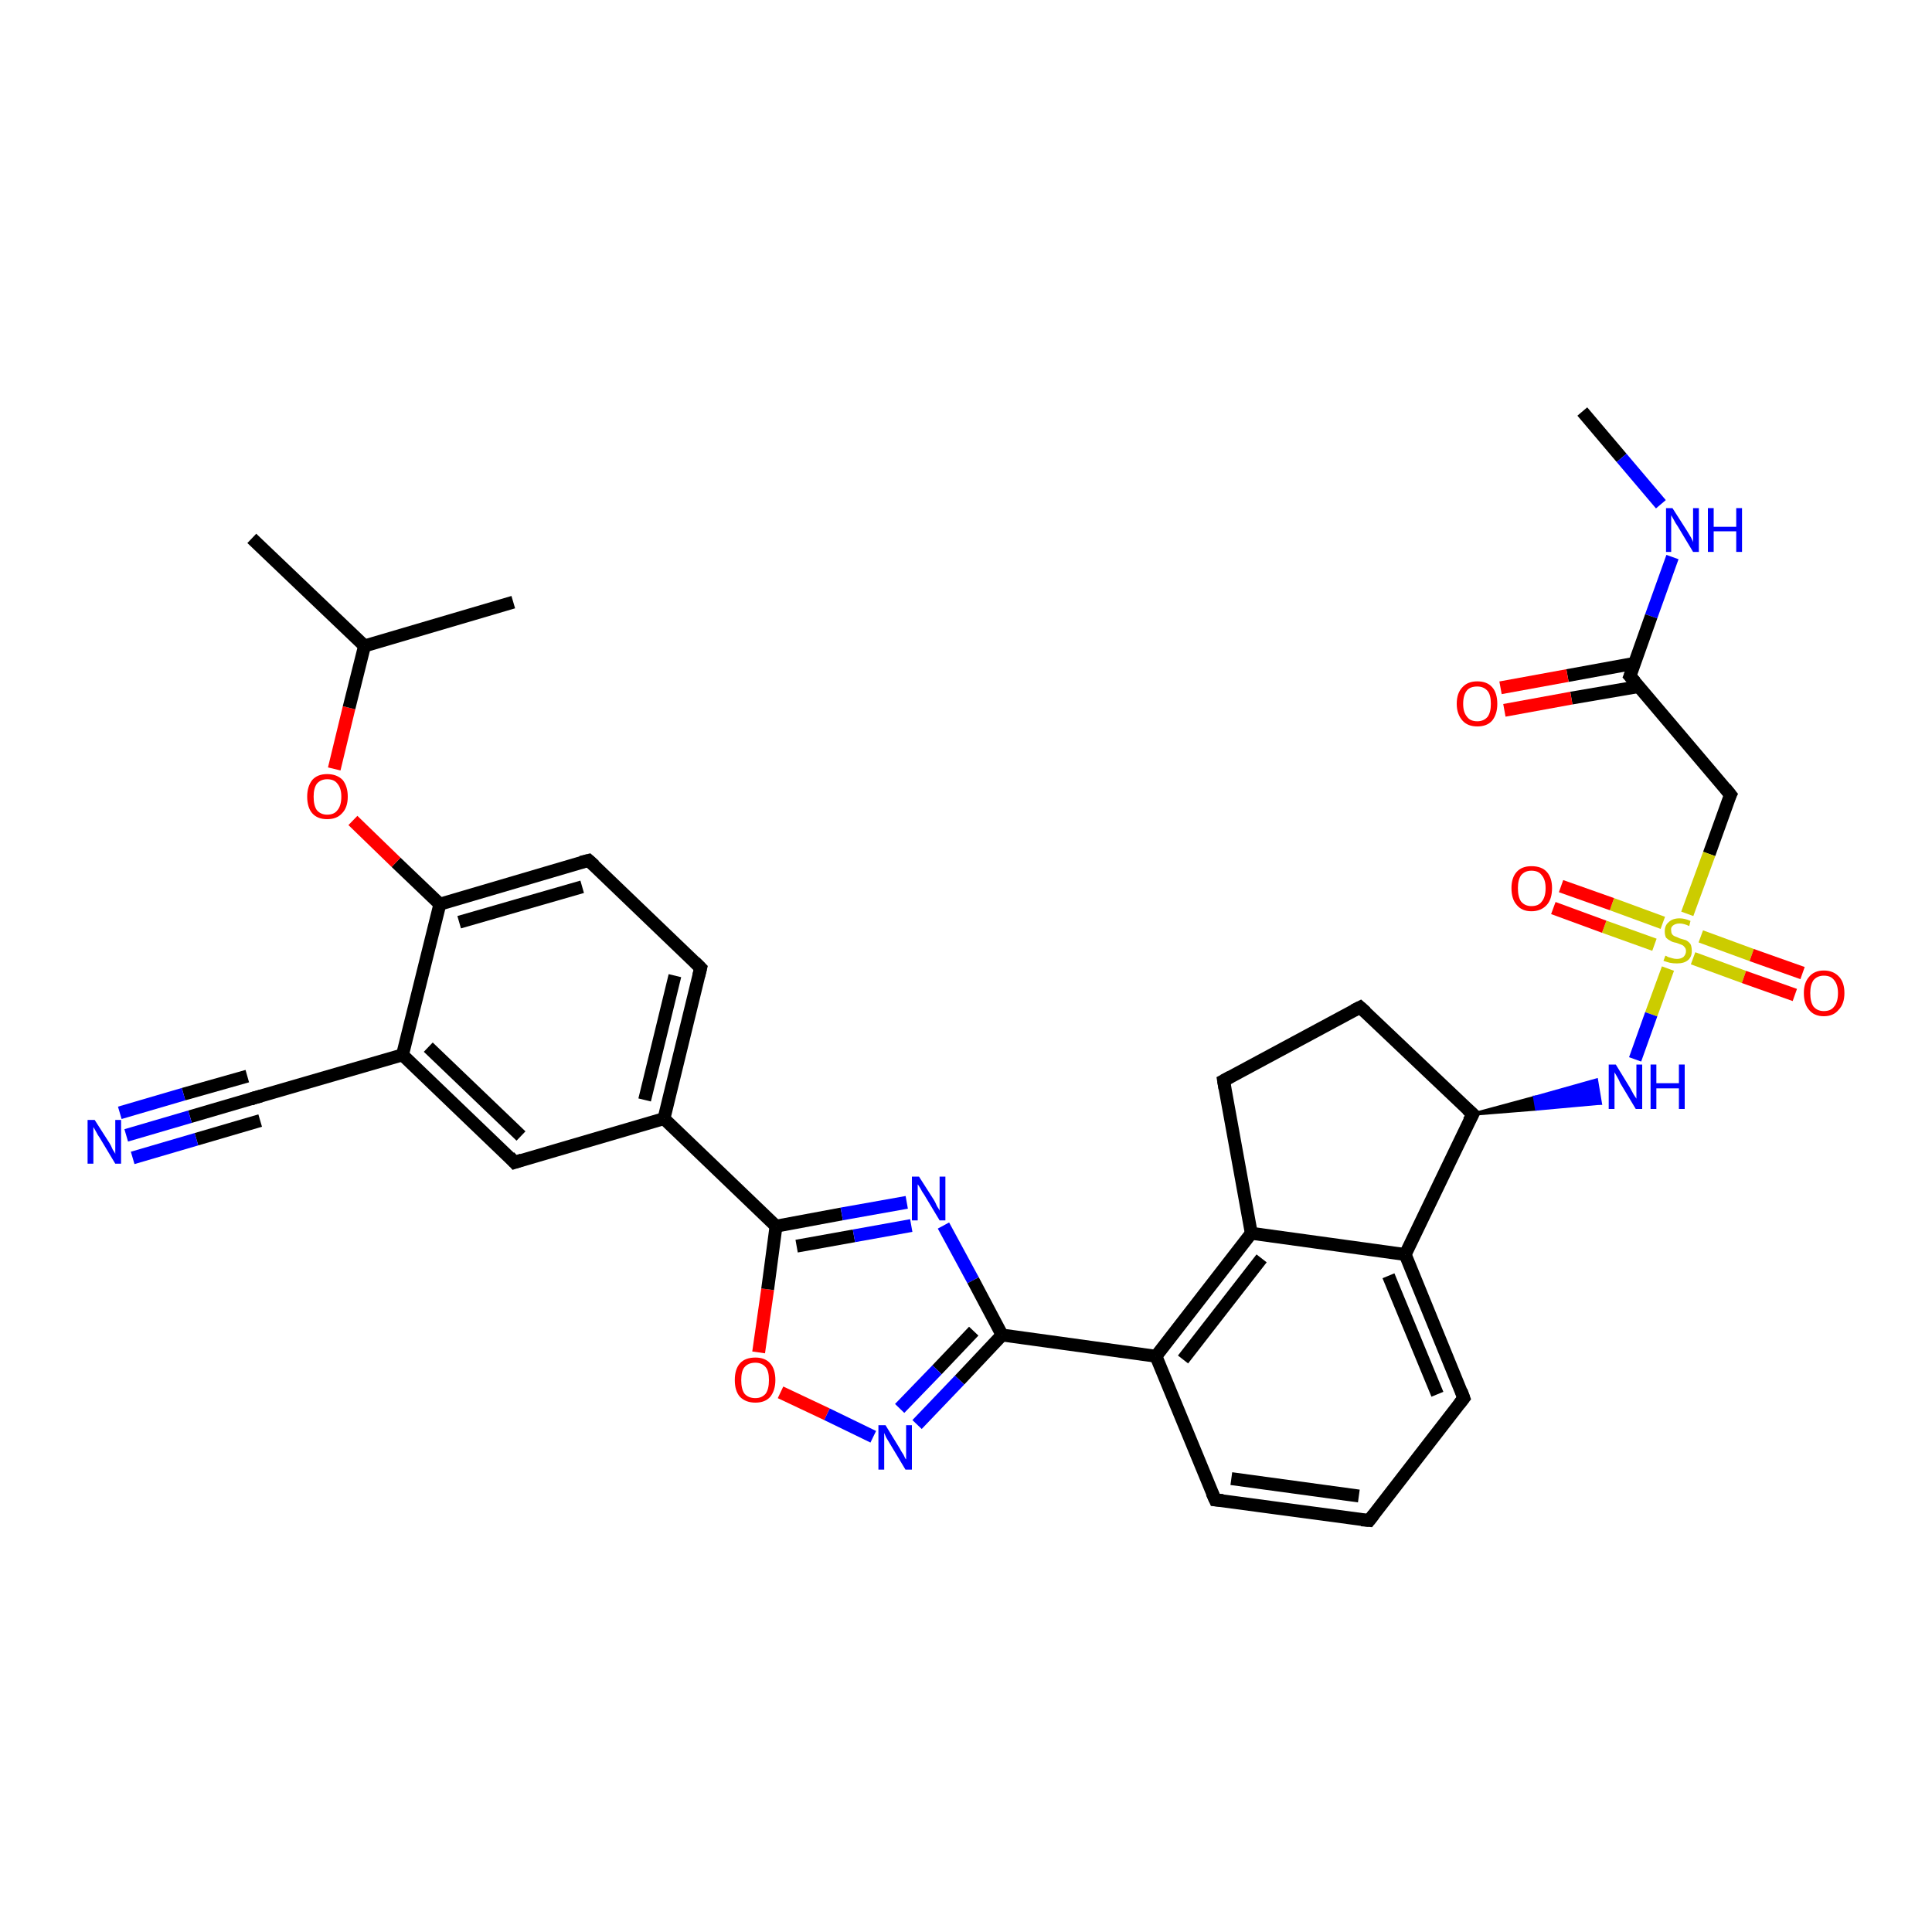 <?xml version='1.0' encoding='iso-8859-1'?>
<svg version='1.1' baseProfile='full'
              xmlns='http://www.w3.org/2000/svg'
                      xmlns:rdkit='http://www.rdkit.org/xml'
                      xmlns:xlink='http://www.w3.org/1999/xlink'
                  xml:space='preserve'
width='300px' height='300px' viewBox='0 0 300 300'>
<!-- END OF HEADER -->
<rect style='opacity:1.0;fill:#FFFFFF;stroke:none' width='300.0' height='300.0' x='0.0' y='0.0'> </rect>
<path class='bond-0 atom-0 atom-1' d='M 245.7,63.9 L 251.8,71.1' style='fill:none;fill-rule:evenodd;stroke:#000000;stroke-width:2.0px;stroke-linecap:butt;stroke-linejoin:miter;stroke-opacity:1' />
<path class='bond-0 atom-0 atom-1' d='M 251.8,71.1 L 257.9,78.3' style='fill:none;fill-rule:evenodd;stroke:#0000FF;stroke-width:2.0px;stroke-linecap:butt;stroke-linejoin:miter;stroke-opacity:1' />
<path class='bond-1 atom-1 atom-2' d='M 259.7,86.5 L 256.4,95.7' style='fill:none;fill-rule:evenodd;stroke:#0000FF;stroke-width:2.0px;stroke-linecap:butt;stroke-linejoin:miter;stroke-opacity:1' />
<path class='bond-1 atom-1 atom-2' d='M 256.4,95.7 L 253.1,105.0' style='fill:none;fill-rule:evenodd;stroke:#000000;stroke-width:2.0px;stroke-linecap:butt;stroke-linejoin:miter;stroke-opacity:1' />
<path class='bond-2 atom-2 atom-3' d='M 253.8,103.0 L 243.4,104.9' style='fill:none;fill-rule:evenodd;stroke:#000000;stroke-width:2.0px;stroke-linecap:butt;stroke-linejoin:miter;stroke-opacity:1' />
<path class='bond-2 atom-2 atom-3' d='M 243.4,104.9 L 233.0,106.8' style='fill:none;fill-rule:evenodd;stroke:#FF0000;stroke-width:2.0px;stroke-linecap:butt;stroke-linejoin:miter;stroke-opacity:1' />
<path class='bond-2 atom-2 atom-3' d='M 254.5,106.6 L 244.0,108.4' style='fill:none;fill-rule:evenodd;stroke:#000000;stroke-width:2.0px;stroke-linecap:butt;stroke-linejoin:miter;stroke-opacity:1' />
<path class='bond-2 atom-2 atom-3' d='M 244.0,108.4 L 233.6,110.3' style='fill:none;fill-rule:evenodd;stroke:#FF0000;stroke-width:2.0px;stroke-linecap:butt;stroke-linejoin:miter;stroke-opacity:1' />
<path class='bond-3 atom-2 atom-4' d='M 253.1,105.0 L 268.7,123.4' style='fill:none;fill-rule:evenodd;stroke:#000000;stroke-width:2.0px;stroke-linecap:butt;stroke-linejoin:miter;stroke-opacity:1' />
<path class='bond-4 atom-4 atom-5' d='M 268.7,123.4 L 265.4,132.6' style='fill:none;fill-rule:evenodd;stroke:#000000;stroke-width:2.0px;stroke-linecap:butt;stroke-linejoin:miter;stroke-opacity:1' />
<path class='bond-4 atom-4 atom-5' d='M 265.4,132.6 L 262.0,141.9' style='fill:none;fill-rule:evenodd;stroke:#CCCC00;stroke-width:2.0px;stroke-linecap:butt;stroke-linejoin:miter;stroke-opacity:1' />
<path class='bond-5 atom-5 atom-6' d='M 258.2,143.3 L 250.3,140.4' style='fill:none;fill-rule:evenodd;stroke:#CCCC00;stroke-width:2.0px;stroke-linecap:butt;stroke-linejoin:miter;stroke-opacity:1' />
<path class='bond-5 atom-5 atom-6' d='M 250.3,140.4 L 242.4,137.6' style='fill:none;fill-rule:evenodd;stroke:#FF0000;stroke-width:2.0px;stroke-linecap:butt;stroke-linejoin:miter;stroke-opacity:1' />
<path class='bond-5 atom-5 atom-6' d='M 256.9,146.7 L 249.1,143.9' style='fill:none;fill-rule:evenodd;stroke:#CCCC00;stroke-width:2.0px;stroke-linecap:butt;stroke-linejoin:miter;stroke-opacity:1' />
<path class='bond-5 atom-5 atom-6' d='M 249.1,143.9 L 241.2,141.0' style='fill:none;fill-rule:evenodd;stroke:#FF0000;stroke-width:2.0px;stroke-linecap:butt;stroke-linejoin:miter;stroke-opacity:1' />
<path class='bond-6 atom-5 atom-7' d='M 262.9,148.8 L 270.8,151.7' style='fill:none;fill-rule:evenodd;stroke:#CCCC00;stroke-width:2.0px;stroke-linecap:butt;stroke-linejoin:miter;stroke-opacity:1' />
<path class='bond-6 atom-5 atom-7' d='M 270.8,151.7 L 278.7,154.5' style='fill:none;fill-rule:evenodd;stroke:#FF0000;stroke-width:2.0px;stroke-linecap:butt;stroke-linejoin:miter;stroke-opacity:1' />
<path class='bond-6 atom-5 atom-7' d='M 264.1,145.4 L 272.0,148.3' style='fill:none;fill-rule:evenodd;stroke:#CCCC00;stroke-width:2.0px;stroke-linecap:butt;stroke-linejoin:miter;stroke-opacity:1' />
<path class='bond-6 atom-5 atom-7' d='M 272.0,148.3 L 279.9,151.1' style='fill:none;fill-rule:evenodd;stroke:#FF0000;stroke-width:2.0px;stroke-linecap:butt;stroke-linejoin:miter;stroke-opacity:1' />
<path class='bond-7 atom-5 atom-8' d='M 259.0,150.4 L 256.4,157.5' style='fill:none;fill-rule:evenodd;stroke:#CCCC00;stroke-width:2.0px;stroke-linecap:butt;stroke-linejoin:miter;stroke-opacity:1' />
<path class='bond-7 atom-5 atom-8' d='M 256.4,157.5 L 253.9,164.5' style='fill:none;fill-rule:evenodd;stroke:#0000FF;stroke-width:2.0px;stroke-linecap:butt;stroke-linejoin:miter;stroke-opacity:1' />
<path class='bond-8 atom-9 atom-8' d='M 228.7,173.0 L 238.3,170.4 L 238.6,172.2 Z' style='fill:#000000;fill-rule:evenodd;fill-opacity:1;stroke:#000000;stroke-width:0.5px;stroke-linecap:butt;stroke-linejoin:miter;stroke-opacity:1;' />
<path class='bond-8 atom-9 atom-8' d='M 238.3,170.4 L 248.5,171.3 L 247.9,167.7 Z' style='fill:#0000FF;fill-rule:evenodd;fill-opacity:1;stroke:#0000FF;stroke-width:0.5px;stroke-linecap:butt;stroke-linejoin:miter;stroke-opacity:1;' />
<path class='bond-8 atom-9 atom-8' d='M 238.3,170.4 L 238.6,172.2 L 248.5,171.3 Z' style='fill:#0000FF;fill-rule:evenodd;fill-opacity:1;stroke:#0000FF;stroke-width:0.5px;stroke-linecap:butt;stroke-linejoin:miter;stroke-opacity:1;' />
<path class='bond-9 atom-9 atom-10' d='M 228.7,173.0 L 211.2,156.4' style='fill:none;fill-rule:evenodd;stroke:#000000;stroke-width:2.0px;stroke-linecap:butt;stroke-linejoin:miter;stroke-opacity:1' />
<path class='bond-10 atom-10 atom-11' d='M 211.2,156.4 L 190.0,167.8' style='fill:none;fill-rule:evenodd;stroke:#000000;stroke-width:2.0px;stroke-linecap:butt;stroke-linejoin:miter;stroke-opacity:1' />
<path class='bond-11 atom-11 atom-12' d='M 190.0,167.8 L 194.3,191.5' style='fill:none;fill-rule:evenodd;stroke:#000000;stroke-width:2.0px;stroke-linecap:butt;stroke-linejoin:miter;stroke-opacity:1' />
<path class='bond-12 atom-12 atom-13' d='M 194.3,191.5 L 179.5,210.6' style='fill:none;fill-rule:evenodd;stroke:#000000;stroke-width:2.0px;stroke-linecap:butt;stroke-linejoin:miter;stroke-opacity:1' />
<path class='bond-12 atom-12 atom-13' d='M 195.9,195.4 L 183.7,211.1' style='fill:none;fill-rule:evenodd;stroke:#000000;stroke-width:2.0px;stroke-linecap:butt;stroke-linejoin:miter;stroke-opacity:1' />
<path class='bond-13 atom-13 atom-14' d='M 179.5,210.6 L 155.6,207.3' style='fill:none;fill-rule:evenodd;stroke:#000000;stroke-width:2.0px;stroke-linecap:butt;stroke-linejoin:miter;stroke-opacity:1' />
<path class='bond-14 atom-14 atom-15' d='M 155.6,207.3 L 149.0,214.3' style='fill:none;fill-rule:evenodd;stroke:#000000;stroke-width:2.0px;stroke-linecap:butt;stroke-linejoin:miter;stroke-opacity:1' />
<path class='bond-14 atom-14 atom-15' d='M 149.0,214.3 L 142.4,221.2' style='fill:none;fill-rule:evenodd;stroke:#0000FF;stroke-width:2.0px;stroke-linecap:butt;stroke-linejoin:miter;stroke-opacity:1' />
<path class='bond-14 atom-14 atom-15' d='M 151.2,206.7 L 145.5,212.7' style='fill:none;fill-rule:evenodd;stroke:#000000;stroke-width:2.0px;stroke-linecap:butt;stroke-linejoin:miter;stroke-opacity:1' />
<path class='bond-14 atom-14 atom-15' d='M 145.5,212.7 L 139.7,218.7' style='fill:none;fill-rule:evenodd;stroke:#0000FF;stroke-width:2.0px;stroke-linecap:butt;stroke-linejoin:miter;stroke-opacity:1' />
<path class='bond-15 atom-15 atom-16' d='M 135.6,223.1 L 128.4,219.6' style='fill:none;fill-rule:evenodd;stroke:#0000FF;stroke-width:2.0px;stroke-linecap:butt;stroke-linejoin:miter;stroke-opacity:1' />
<path class='bond-15 atom-15 atom-16' d='M 128.4,219.6 L 121.2,216.2' style='fill:none;fill-rule:evenodd;stroke:#FF0000;stroke-width:2.0px;stroke-linecap:butt;stroke-linejoin:miter;stroke-opacity:1' />
<path class='bond-16 atom-16 atom-17' d='M 117.8,210.0 L 119.2,200.2' style='fill:none;fill-rule:evenodd;stroke:#FF0000;stroke-width:2.0px;stroke-linecap:butt;stroke-linejoin:miter;stroke-opacity:1' />
<path class='bond-16 atom-16 atom-17' d='M 119.2,200.2 L 120.5,190.4' style='fill:none;fill-rule:evenodd;stroke:#000000;stroke-width:2.0px;stroke-linecap:butt;stroke-linejoin:miter;stroke-opacity:1' />
<path class='bond-17 atom-17 atom-18' d='M 120.5,190.4 L 103.1,173.7' style='fill:none;fill-rule:evenodd;stroke:#000000;stroke-width:2.0px;stroke-linecap:butt;stroke-linejoin:miter;stroke-opacity:1' />
<path class='bond-18 atom-18 atom-19' d='M 103.1,173.7 L 108.8,150.3' style='fill:none;fill-rule:evenodd;stroke:#000000;stroke-width:2.0px;stroke-linecap:butt;stroke-linejoin:miter;stroke-opacity:1' />
<path class='bond-18 atom-18 atom-19' d='M 100.1,170.8 L 104.8,151.5' style='fill:none;fill-rule:evenodd;stroke:#000000;stroke-width:2.0px;stroke-linecap:butt;stroke-linejoin:miter;stroke-opacity:1' />
<path class='bond-19 atom-19 atom-20' d='M 108.8,150.3 L 91.4,133.6' style='fill:none;fill-rule:evenodd;stroke:#000000;stroke-width:2.0px;stroke-linecap:butt;stroke-linejoin:miter;stroke-opacity:1' />
<path class='bond-20 atom-20 atom-21' d='M 91.4,133.6 L 68.3,140.4' style='fill:none;fill-rule:evenodd;stroke:#000000;stroke-width:2.0px;stroke-linecap:butt;stroke-linejoin:miter;stroke-opacity:1' />
<path class='bond-20 atom-20 atom-21' d='M 90.4,137.7 L 71.3,143.2' style='fill:none;fill-rule:evenodd;stroke:#000000;stroke-width:2.0px;stroke-linecap:butt;stroke-linejoin:miter;stroke-opacity:1' />
<path class='bond-21 atom-21 atom-22' d='M 68.3,140.4 L 61.5,133.9' style='fill:none;fill-rule:evenodd;stroke:#000000;stroke-width:2.0px;stroke-linecap:butt;stroke-linejoin:miter;stroke-opacity:1' />
<path class='bond-21 atom-21 atom-22' d='M 61.5,133.9 L 54.8,127.4' style='fill:none;fill-rule:evenodd;stroke:#FF0000;stroke-width:2.0px;stroke-linecap:butt;stroke-linejoin:miter;stroke-opacity:1' />
<path class='bond-22 atom-22 atom-23' d='M 51.9,119.4 L 54.2,109.9' style='fill:none;fill-rule:evenodd;stroke:#FF0000;stroke-width:2.0px;stroke-linecap:butt;stroke-linejoin:miter;stroke-opacity:1' />
<path class='bond-22 atom-22 atom-23' d='M 54.2,109.9 L 56.6,100.3' style='fill:none;fill-rule:evenodd;stroke:#000000;stroke-width:2.0px;stroke-linecap:butt;stroke-linejoin:miter;stroke-opacity:1' />
<path class='bond-23 atom-23 atom-24' d='M 56.6,100.3 L 39.1,83.6' style='fill:none;fill-rule:evenodd;stroke:#000000;stroke-width:2.0px;stroke-linecap:butt;stroke-linejoin:miter;stroke-opacity:1' />
<path class='bond-24 atom-23 atom-25' d='M 56.6,100.3 L 79.7,93.5' style='fill:none;fill-rule:evenodd;stroke:#000000;stroke-width:2.0px;stroke-linecap:butt;stroke-linejoin:miter;stroke-opacity:1' />
<path class='bond-25 atom-21 atom-26' d='M 68.3,140.4 L 62.5,163.8' style='fill:none;fill-rule:evenodd;stroke:#000000;stroke-width:2.0px;stroke-linecap:butt;stroke-linejoin:miter;stroke-opacity:1' />
<path class='bond-26 atom-26 atom-27' d='M 62.5,163.8 L 39.4,170.5' style='fill:none;fill-rule:evenodd;stroke:#000000;stroke-width:2.0px;stroke-linecap:butt;stroke-linejoin:miter;stroke-opacity:1' />
<path class='bond-27 atom-27 atom-28' d='M 39.4,170.5 L 29.5,173.4' style='fill:none;fill-rule:evenodd;stroke:#000000;stroke-width:2.0px;stroke-linecap:butt;stroke-linejoin:miter;stroke-opacity:1' />
<path class='bond-27 atom-27 atom-28' d='M 29.5,173.4 L 19.6,176.3' style='fill:none;fill-rule:evenodd;stroke:#0000FF;stroke-width:2.0px;stroke-linecap:butt;stroke-linejoin:miter;stroke-opacity:1' />
<path class='bond-27 atom-27 atom-28' d='M 40.4,174.0 L 30.5,176.9' style='fill:none;fill-rule:evenodd;stroke:#000000;stroke-width:2.0px;stroke-linecap:butt;stroke-linejoin:miter;stroke-opacity:1' />
<path class='bond-27 atom-27 atom-28' d='M 30.5,176.9 L 20.6,179.8' style='fill:none;fill-rule:evenodd;stroke:#0000FF;stroke-width:2.0px;stroke-linecap:butt;stroke-linejoin:miter;stroke-opacity:1' />
<path class='bond-27 atom-27 atom-28' d='M 38.4,167.1 L 28.5,169.9' style='fill:none;fill-rule:evenodd;stroke:#000000;stroke-width:2.0px;stroke-linecap:butt;stroke-linejoin:miter;stroke-opacity:1' />
<path class='bond-27 atom-27 atom-28' d='M 28.5,169.9 L 18.6,172.8' style='fill:none;fill-rule:evenodd;stroke:#0000FF;stroke-width:2.0px;stroke-linecap:butt;stroke-linejoin:miter;stroke-opacity:1' />
<path class='bond-28 atom-26 atom-29' d='M 62.5,163.8 L 79.9,180.5' style='fill:none;fill-rule:evenodd;stroke:#000000;stroke-width:2.0px;stroke-linecap:butt;stroke-linejoin:miter;stroke-opacity:1' />
<path class='bond-28 atom-26 atom-29' d='M 66.5,162.6 L 80.9,176.4' style='fill:none;fill-rule:evenodd;stroke:#000000;stroke-width:2.0px;stroke-linecap:butt;stroke-linejoin:miter;stroke-opacity:1' />
<path class='bond-29 atom-17 atom-30' d='M 120.5,190.4 L 130.7,188.5' style='fill:none;fill-rule:evenodd;stroke:#000000;stroke-width:2.0px;stroke-linecap:butt;stroke-linejoin:miter;stroke-opacity:1' />
<path class='bond-29 atom-17 atom-30' d='M 130.7,188.5 L 140.8,186.7' style='fill:none;fill-rule:evenodd;stroke:#0000FF;stroke-width:2.0px;stroke-linecap:butt;stroke-linejoin:miter;stroke-opacity:1' />
<path class='bond-29 atom-17 atom-30' d='M 123.7,193.5 L 132.6,191.9' style='fill:none;fill-rule:evenodd;stroke:#000000;stroke-width:2.0px;stroke-linecap:butt;stroke-linejoin:miter;stroke-opacity:1' />
<path class='bond-29 atom-17 atom-30' d='M 132.6,191.9 L 141.5,190.3' style='fill:none;fill-rule:evenodd;stroke:#0000FF;stroke-width:2.0px;stroke-linecap:butt;stroke-linejoin:miter;stroke-opacity:1' />
<path class='bond-30 atom-13 atom-31' d='M 179.5,210.6 L 188.7,232.9' style='fill:none;fill-rule:evenodd;stroke:#000000;stroke-width:2.0px;stroke-linecap:butt;stroke-linejoin:miter;stroke-opacity:1' />
<path class='bond-31 atom-31 atom-32' d='M 188.7,232.9 L 212.6,236.1' style='fill:none;fill-rule:evenodd;stroke:#000000;stroke-width:2.0px;stroke-linecap:butt;stroke-linejoin:miter;stroke-opacity:1' />
<path class='bond-31 atom-31 atom-32' d='M 191.2,229.6 L 211.0,232.3' style='fill:none;fill-rule:evenodd;stroke:#000000;stroke-width:2.0px;stroke-linecap:butt;stroke-linejoin:miter;stroke-opacity:1' />
<path class='bond-32 atom-32 atom-33' d='M 212.6,236.1 L 227.3,217.1' style='fill:none;fill-rule:evenodd;stroke:#000000;stroke-width:2.0px;stroke-linecap:butt;stroke-linejoin:miter;stroke-opacity:1' />
<path class='bond-33 atom-33 atom-34' d='M 227.3,217.1 L 218.2,194.8' style='fill:none;fill-rule:evenodd;stroke:#000000;stroke-width:2.0px;stroke-linecap:butt;stroke-linejoin:miter;stroke-opacity:1' />
<path class='bond-33 atom-33 atom-34' d='M 223.2,216.5 L 215.6,198.1' style='fill:none;fill-rule:evenodd;stroke:#000000;stroke-width:2.0px;stroke-linecap:butt;stroke-linejoin:miter;stroke-opacity:1' />
<path class='bond-34 atom-34 atom-9' d='M 218.2,194.8 L 228.7,173.0' style='fill:none;fill-rule:evenodd;stroke:#000000;stroke-width:2.0px;stroke-linecap:butt;stroke-linejoin:miter;stroke-opacity:1' />
<path class='bond-35 atom-34 atom-12' d='M 218.2,194.8 L 194.3,191.5' style='fill:none;fill-rule:evenodd;stroke:#000000;stroke-width:2.0px;stroke-linecap:butt;stroke-linejoin:miter;stroke-opacity:1' />
<path class='bond-36 atom-30 atom-14' d='M 146.5,190.3 L 151.1,198.8' style='fill:none;fill-rule:evenodd;stroke:#0000FF;stroke-width:2.0px;stroke-linecap:butt;stroke-linejoin:miter;stroke-opacity:1' />
<path class='bond-36 atom-30 atom-14' d='M 151.1,198.8 L 155.6,207.3' style='fill:none;fill-rule:evenodd;stroke:#000000;stroke-width:2.0px;stroke-linecap:butt;stroke-linejoin:miter;stroke-opacity:1' />
<path class='bond-37 atom-29 atom-18' d='M 79.9,180.5 L 103.1,173.7' style='fill:none;fill-rule:evenodd;stroke:#000000;stroke-width:2.0px;stroke-linecap:butt;stroke-linejoin:miter;stroke-opacity:1' />
<path d='M 253.3,104.5 L 253.1,105.0 L 253.9,105.9' style='fill:none;stroke:#000000;stroke-width:2.0px;stroke-linecap:butt;stroke-linejoin:miter;stroke-opacity:1;' />
<path d='M 267.9,122.4 L 268.7,123.4 L 268.5,123.8' style='fill:none;stroke:#000000;stroke-width:2.0px;stroke-linecap:butt;stroke-linejoin:miter;stroke-opacity:1;' />
<path d='M 227.8,172.2 L 228.7,173.0 L 228.1,174.1' style='fill:none;stroke:#000000;stroke-width:2.0px;stroke-linecap:butt;stroke-linejoin:miter;stroke-opacity:1;' />
<path d='M 212.1,157.2 L 211.2,156.4 L 210.2,156.9' style='fill:none;stroke:#000000;stroke-width:2.0px;stroke-linecap:butt;stroke-linejoin:miter;stroke-opacity:1;' />
<path d='M 191.1,167.2 L 190.0,167.8 L 190.2,169.0' style='fill:none;stroke:#000000;stroke-width:2.0px;stroke-linecap:butt;stroke-linejoin:miter;stroke-opacity:1;' />
<path d='M 108.5,151.5 L 108.8,150.3 L 107.9,149.4' style='fill:none;stroke:#000000;stroke-width:2.0px;stroke-linecap:butt;stroke-linejoin:miter;stroke-opacity:1;' />
<path d='M 92.3,134.4 L 91.4,133.6 L 90.2,133.9' style='fill:none;stroke:#000000;stroke-width:2.0px;stroke-linecap:butt;stroke-linejoin:miter;stroke-opacity:1;' />
<path d='M 40.5,170.2 L 39.4,170.5 L 38.9,170.7' style='fill:none;stroke:#000000;stroke-width:2.0px;stroke-linecap:butt;stroke-linejoin:miter;stroke-opacity:1;' />
<path d='M 79.1,179.6 L 79.9,180.5 L 81.1,180.1' style='fill:none;stroke:#000000;stroke-width:2.0px;stroke-linecap:butt;stroke-linejoin:miter;stroke-opacity:1;' />
<path d='M 188.2,231.8 L 188.7,232.9 L 189.9,233.0' style='fill:none;stroke:#000000;stroke-width:2.0px;stroke-linecap:butt;stroke-linejoin:miter;stroke-opacity:1;' />
<path d='M 211.4,236.0 L 212.6,236.1 L 213.3,235.2' style='fill:none;stroke:#000000;stroke-width:2.0px;stroke-linecap:butt;stroke-linejoin:miter;stroke-opacity:1;' />
<path d='M 226.6,218.0 L 227.3,217.1 L 226.9,216.0' style='fill:none;stroke:#000000;stroke-width:2.0px;stroke-linecap:butt;stroke-linejoin:miter;stroke-opacity:1;' />
<path class='atom-1' d='M 259.7 78.9
L 262.0 82.5
Q 262.2 82.8, 262.6 83.5
Q 262.9 84.1, 262.9 84.2
L 262.9 78.9
L 263.8 78.9
L 263.8 85.7
L 262.9 85.7
L 260.5 81.7
Q 260.2 81.3, 259.9 80.7
Q 259.6 80.2, 259.5 80.0
L 259.5 85.7
L 258.7 85.7
L 258.7 78.9
L 259.7 78.9
' fill='#0000FF'/>
<path class='atom-1' d='M 265.2 78.9
L 266.1 78.9
L 266.1 81.8
L 269.6 81.8
L 269.6 78.9
L 270.5 78.9
L 270.5 85.7
L 269.6 85.7
L 269.6 82.5
L 266.1 82.5
L 266.1 85.7
L 265.2 85.7
L 265.2 78.9
' fill='#0000FF'/>
<path class='atom-3' d='M 226.2 109.3
Q 226.2 107.6, 227.1 106.7
Q 227.9 105.8, 229.4 105.8
Q 230.9 105.8, 231.7 106.7
Q 232.5 107.6, 232.5 109.3
Q 232.5 110.9, 231.7 111.9
Q 230.9 112.8, 229.4 112.8
Q 227.9 112.8, 227.1 111.9
Q 226.2 110.9, 226.2 109.3
M 229.4 112.0
Q 230.4 112.0, 231.0 111.3
Q 231.5 110.6, 231.5 109.3
Q 231.5 107.9, 231.0 107.3
Q 230.4 106.6, 229.4 106.6
Q 228.3 106.6, 227.8 107.2
Q 227.2 107.9, 227.2 109.3
Q 227.2 110.6, 227.8 111.3
Q 228.3 112.0, 229.4 112.0
' fill='#FF0000'/>
<path class='atom-5' d='M 258.6 148.4
Q 258.7 148.4, 259.0 148.6
Q 259.3 148.7, 259.7 148.8
Q 260.0 148.9, 260.4 148.9
Q 261.0 148.9, 261.4 148.6
Q 261.8 148.2, 261.8 147.7
Q 261.8 147.3, 261.6 147.1
Q 261.4 146.8, 261.1 146.7
Q 260.8 146.6, 260.3 146.4
Q 259.7 146.3, 259.4 146.1
Q 259.0 145.9, 258.7 145.6
Q 258.5 145.2, 258.5 144.6
Q 258.5 143.7, 259.1 143.2
Q 259.7 142.6, 260.8 142.6
Q 261.6 142.6, 262.5 143.0
L 262.3 143.8
Q 261.5 143.4, 260.8 143.4
Q 260.2 143.4, 259.8 143.7
Q 259.4 144.0, 259.5 144.5
Q 259.5 144.8, 259.6 145.0
Q 259.8 145.3, 260.1 145.4
Q 260.4 145.5, 260.8 145.7
Q 261.5 145.9, 261.8 146.0
Q 262.2 146.2, 262.5 146.6
Q 262.7 147.0, 262.7 147.7
Q 262.7 148.6, 262.1 149.1
Q 261.5 149.6, 260.4 149.6
Q 259.8 149.6, 259.3 149.5
Q 258.9 149.4, 258.3 149.2
L 258.6 148.4
' fill='#CCCC00'/>
<path class='atom-6' d='M 234.7 137.9
Q 234.7 136.3, 235.5 135.4
Q 236.3 134.5, 237.8 134.5
Q 239.4 134.5, 240.2 135.4
Q 241.0 136.3, 241.0 137.9
Q 241.0 139.6, 240.2 140.5
Q 239.3 141.5, 237.8 141.5
Q 236.3 141.5, 235.5 140.5
Q 234.7 139.6, 234.7 137.9
M 237.8 140.7
Q 238.9 140.7, 239.4 140.0
Q 240.0 139.3, 240.0 137.9
Q 240.0 136.6, 239.4 135.9
Q 238.9 135.2, 237.8 135.2
Q 236.8 135.2, 236.2 135.9
Q 235.7 136.6, 235.7 137.9
Q 235.7 139.3, 236.2 140.0
Q 236.8 140.7, 237.8 140.7
' fill='#FF0000'/>
<path class='atom-7' d='M 280.1 154.2
Q 280.1 152.6, 280.9 151.7
Q 281.7 150.7, 283.2 150.7
Q 284.7 150.7, 285.6 151.7
Q 286.4 152.6, 286.4 154.2
Q 286.4 155.9, 285.5 156.8
Q 284.7 157.8, 283.2 157.8
Q 281.7 157.8, 280.9 156.8
Q 280.1 155.9, 280.1 154.2
M 283.2 157.0
Q 284.3 157.0, 284.8 156.3
Q 285.4 155.6, 285.4 154.2
Q 285.4 152.9, 284.8 152.2
Q 284.3 151.5, 283.2 151.5
Q 282.2 151.5, 281.6 152.2
Q 281.1 152.9, 281.1 154.2
Q 281.1 155.6, 281.6 156.3
Q 282.2 157.0, 283.2 157.0
' fill='#FF0000'/>
<path class='atom-8' d='M 250.9 165.3
L 253.1 168.9
Q 253.3 169.3, 253.7 170.0
Q 254.1 170.6, 254.1 170.6
L 254.1 165.3
L 255.0 165.3
L 255.0 172.2
L 254.0 172.2
L 251.6 168.2
Q 251.4 167.7, 251.1 167.2
Q 250.8 166.7, 250.7 166.5
L 250.7 172.2
L 249.8 172.2
L 249.8 165.3
L 250.9 165.3
' fill='#0000FF'/>
<path class='atom-8' d='M 256.3 165.3
L 257.2 165.3
L 257.2 168.2
L 260.7 168.2
L 260.7 165.3
L 261.6 165.3
L 261.6 172.2
L 260.7 172.2
L 260.7 169.0
L 257.2 169.0
L 257.2 172.2
L 256.3 172.2
L 256.3 165.3
' fill='#0000FF'/>
<path class='atom-15' d='M 137.5 221.3
L 139.7 224.9
Q 139.9 225.3, 140.3 225.9
Q 140.6 226.6, 140.7 226.6
L 140.7 221.3
L 141.6 221.3
L 141.6 228.2
L 140.6 228.2
L 138.2 224.2
Q 137.9 223.7, 137.6 223.2
Q 137.4 222.7, 137.3 222.5
L 137.3 228.2
L 136.4 228.2
L 136.4 221.3
L 137.5 221.3
' fill='#0000FF'/>
<path class='atom-16' d='M 114.1 214.3
Q 114.1 212.6, 114.9 211.7
Q 115.7 210.8, 117.3 210.8
Q 118.8 210.8, 119.6 211.7
Q 120.4 212.6, 120.4 214.3
Q 120.4 215.9, 119.6 216.9
Q 118.8 217.8, 117.3 217.8
Q 115.8 217.8, 114.9 216.9
Q 114.1 216.0, 114.1 214.3
M 117.3 217.1
Q 118.3 217.1, 118.9 216.4
Q 119.4 215.7, 119.4 214.3
Q 119.4 212.9, 118.9 212.3
Q 118.3 211.6, 117.3 211.6
Q 116.2 211.6, 115.6 212.3
Q 115.1 212.9, 115.1 214.3
Q 115.1 215.7, 115.6 216.4
Q 116.2 217.1, 117.3 217.1
' fill='#FF0000'/>
<path class='atom-22' d='M 47.7 123.7
Q 47.7 122.1, 48.5 121.1
Q 49.3 120.2, 50.8 120.2
Q 52.3 120.2, 53.2 121.1
Q 54.0 122.1, 54.0 123.7
Q 54.0 125.4, 53.1 126.3
Q 52.3 127.2, 50.8 127.2
Q 49.3 127.2, 48.5 126.3
Q 47.7 125.4, 47.7 123.7
M 50.8 126.5
Q 51.9 126.5, 52.4 125.8
Q 53.0 125.1, 53.0 123.7
Q 53.0 122.4, 52.4 121.7
Q 51.9 121.0, 50.8 121.0
Q 49.8 121.0, 49.2 121.7
Q 48.7 122.4, 48.7 123.7
Q 48.7 125.1, 49.2 125.8
Q 49.8 126.5, 50.8 126.5
' fill='#FF0000'/>
<path class='atom-28' d='M 14.7 173.9
L 17.0 177.5
Q 17.2 177.8, 17.5 178.5
Q 17.9 179.1, 17.9 179.2
L 17.9 173.9
L 18.8 173.9
L 18.8 180.7
L 17.9 180.7
L 15.5 176.7
Q 15.2 176.3, 14.9 175.7
Q 14.6 175.2, 14.5 175.0
L 14.5 180.7
L 13.6 180.7
L 13.6 173.9
L 14.7 173.9
' fill='#0000FF'/>
<path class='atom-30' d='M 142.7 182.7
L 145.0 186.3
Q 145.2 186.6, 145.5 187.3
Q 145.9 187.9, 145.9 188.0
L 145.9 182.7
L 146.8 182.7
L 146.8 189.5
L 145.9 189.5
L 143.5 185.5
Q 143.2 185.1, 142.9 184.5
Q 142.6 184.0, 142.5 183.9
L 142.5 189.5
L 141.6 189.5
L 141.6 182.7
L 142.7 182.7
' fill='#0000FF'/>
</svg>
